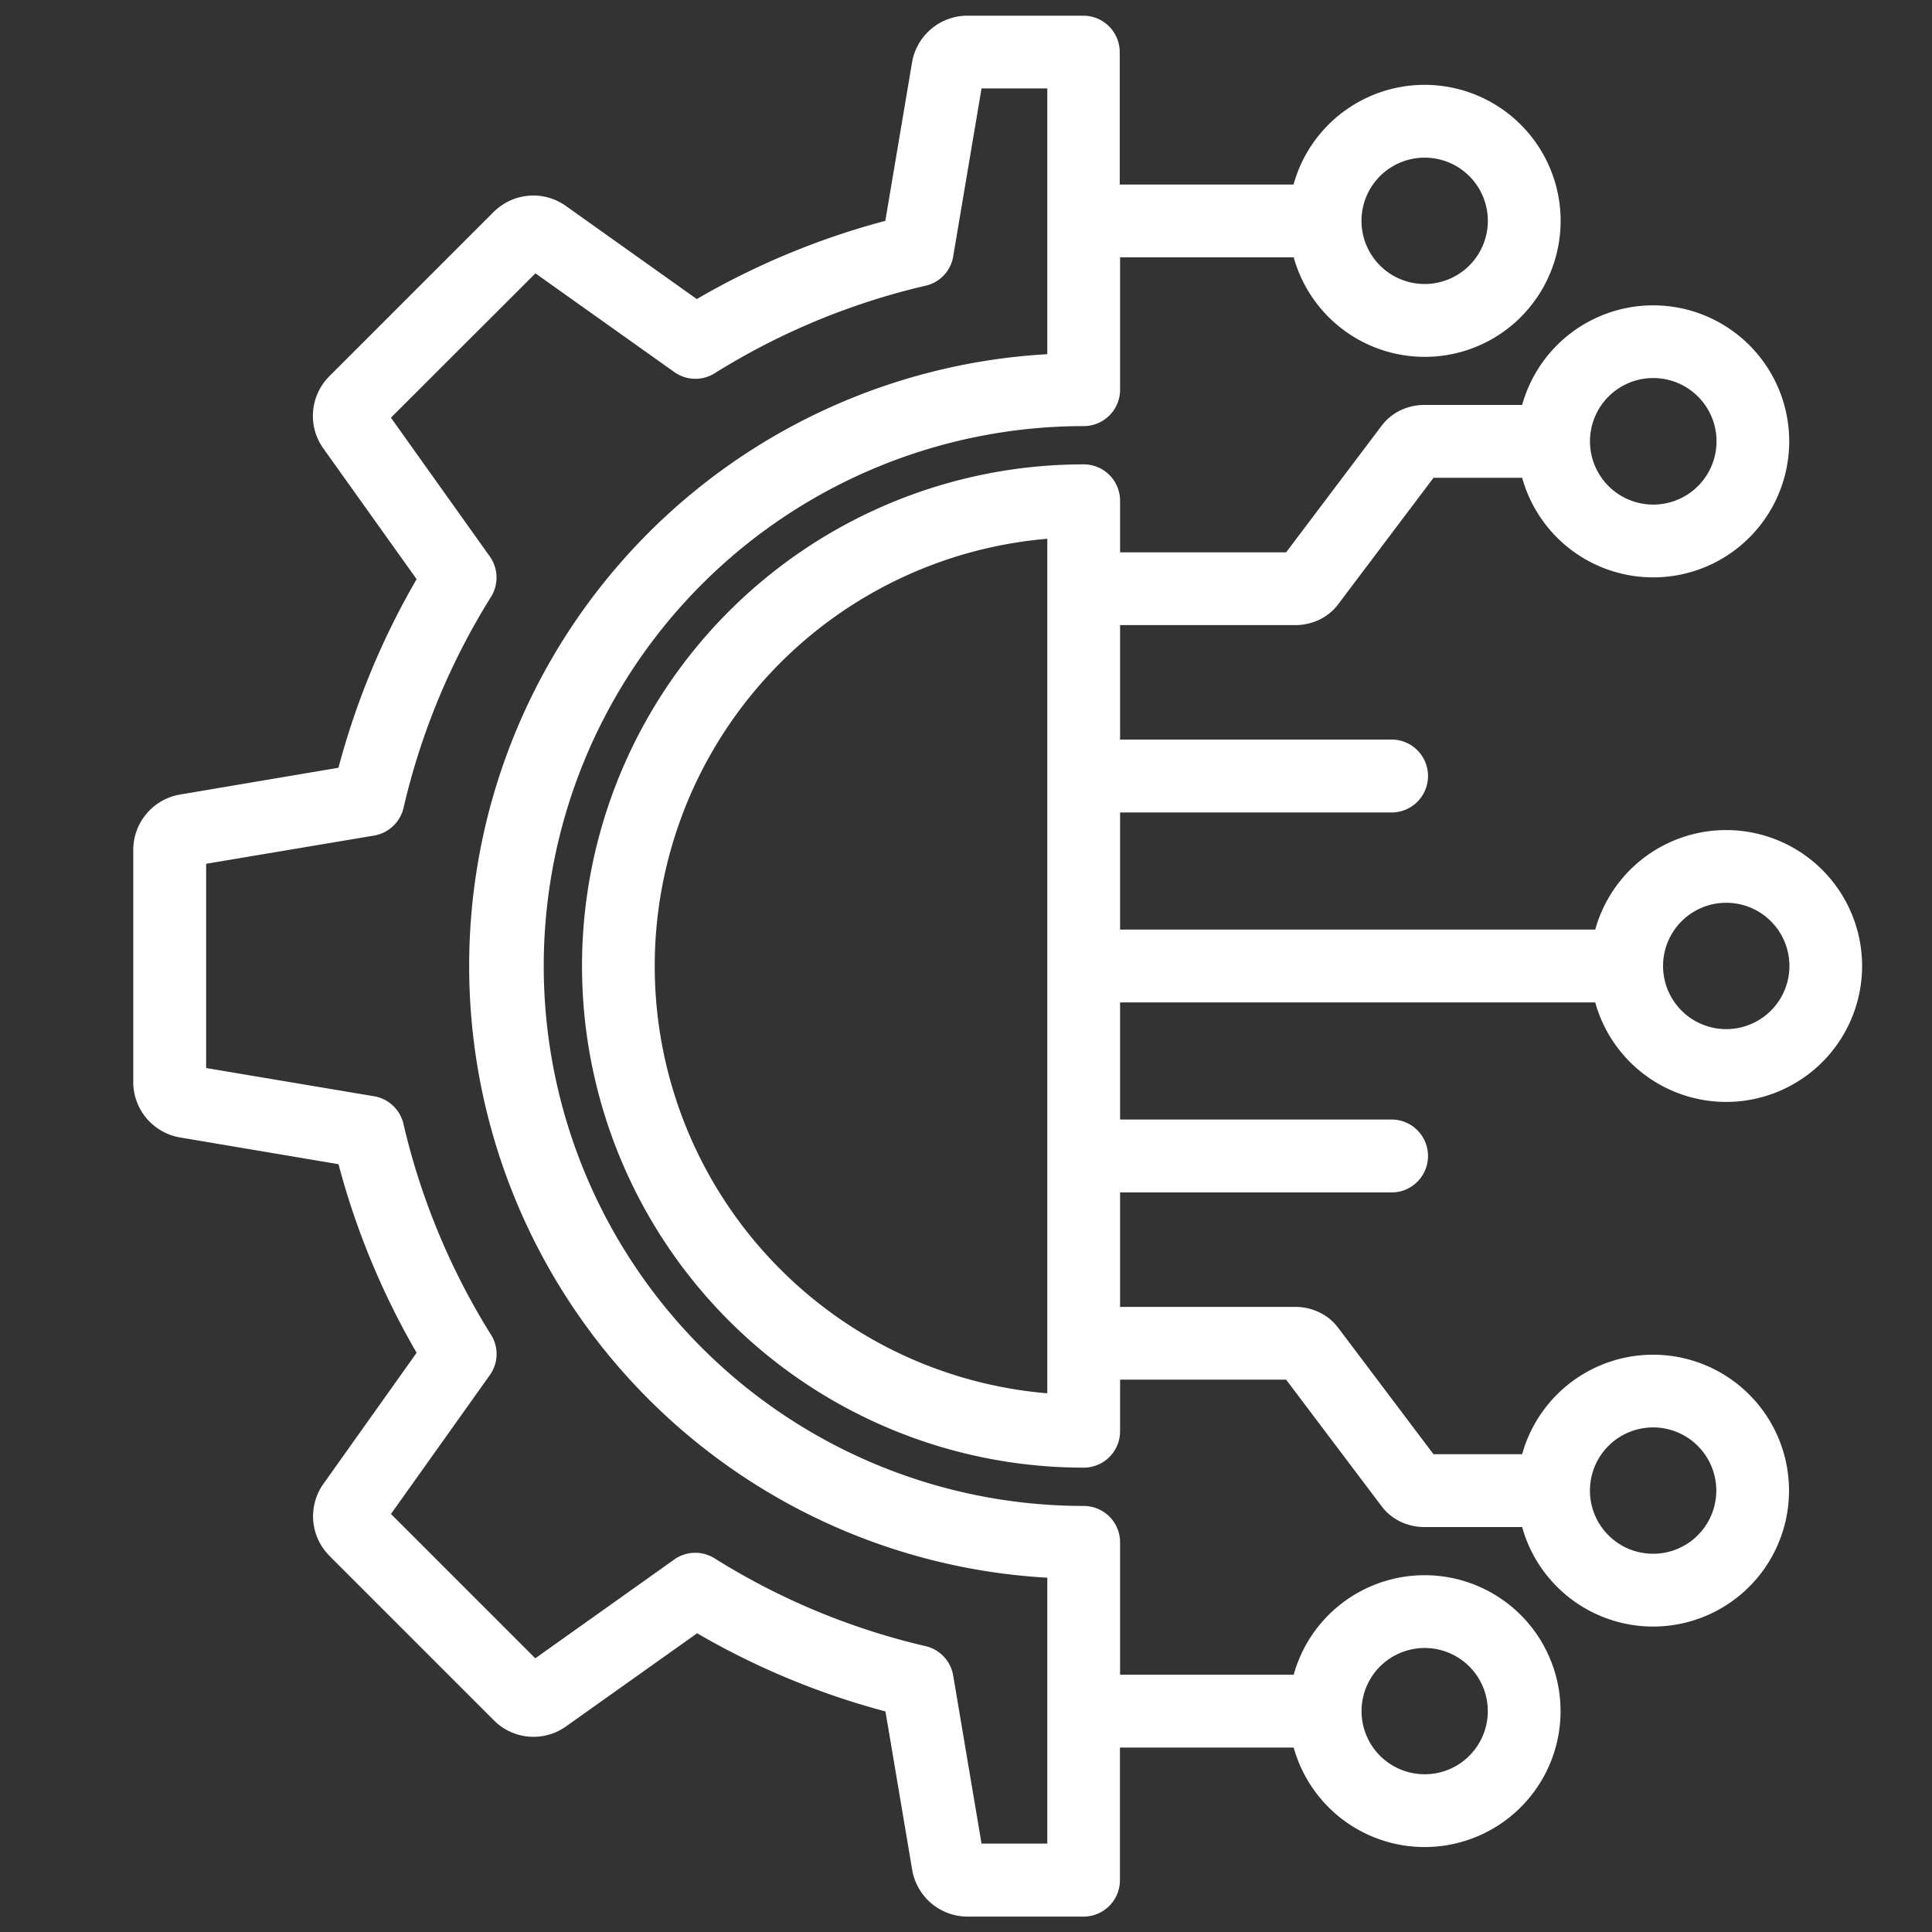 <?xml version="1.0" encoding="UTF-8"?> <svg xmlns="http://www.w3.org/2000/svg" xmlns:xlink="http://www.w3.org/1999/xlink" width="40" height="40" viewBox="0 0 40 40"><rect x="0" y="0" width="40" height="40" fill="#333333" stroke="none"/><defs><clipPath id="clip-diferenciais-tecnologia"><rect width="40" height="40"></rect></clipPath></defs><g id="diferenciais-tecnologia" clip-path="url(#clip-diferenciais-tecnologia)"><g id="noun-technology-6795392" transform="translate(0 -2.008)"><path id="Caminho_8088" data-name="Caminho 8088" d="M39.656,23.615a1.608,1.608,0,1,0-1.136-.471,1.61,1.61,0,0,0,1.136.471ZM26.807,17.62h5.942a.455.455,0,0,1,0,.909H26.807v3.025H37.183a2.514,2.514,0,1,1,0,.908H26.807v3.025h5.942a.455.455,0,0,1,0,.909H26.807v2.97h3.929a.841.841,0,0,1,.353.077.758.758,0,0,1,.294.236l2.063,2.737H35.67a2.514,2.514,0,1,1,0,.908H33.407a.854.854,0,0,1-.355-.077.764.764,0,0,1-.292-.236l-2.066-2.739H26.807V31.64l0,0a.453.453,0,0,1-.454.454,10.086,10.086,0,1,1,0-20.172.453.453,0,0,1,.454.454v1.368h3.887l2.066-2.739,0,0a.764.764,0,0,1,.292-.236.854.854,0,0,1,.355-.077H35.67a2.516,2.516,0,1,1,0,.908H33.447l-2.063,2.737h0a.758.758,0,0,1-.294.236.841.841,0,0,1-.353.077H26.807v2.97Zm6.605-9.432a1.608,1.608,0,1,0-1.136-.471,1.608,1.608,0,0,0,1.136.471Zm1.778.173h0a2.516,2.516,0,1,0-4.253-2.232H26.8V3.087a.459.459,0,0,0-.133-.321.452.452,0,0,0-.32-.133h-2.4a.863.863,0,0,0-.852.722l-.585,3.467v0a15.546,15.546,0,0,0-4.182,1.735l-2.868-2.04a.86.86,0,0,0-1.077.061.334.334,0,0,0-.035.032l-3.4,3.4h0a.858.858,0,0,0-.091,1.11L12.9,13.984a15.572,15.572,0,0,0-1.734,4.183L7.7,18.753a.864.864,0,0,0-.724.852v4.806a.864.864,0,0,0,.724.852l3.467.585h0A15.578,15.578,0,0,0,12.9,30.031L10.86,32.9a.858.858,0,0,0,.061,1.077c.01.011.021.024.032.035l3.4,3.4v0a.858.858,0,0,0,1.112.093l2.87-2.039A15.566,15.566,0,0,0,22.513,37.2l.585,3.467v0a.864.864,0,0,0,.852.722h2.4a.453.453,0,0,0,.454-.454V37.889H30.94a2.514,2.514,0,1,0,0-.908H26.807V33.941a.453.453,0,0,0-.454-.454,11.478,11.478,0,1,1,0-22.957.453.453,0,0,0,.454-.454V7.036H30.94A2.516,2.516,0,0,0,35.193,8.36ZM33.412,39.042a1.607,1.607,0,1,1,1.138-.471,1.6,1.6,0,0,1-1.138.471Zm-9.427,1.436H25.9V34.386a12.386,12.386,0,0,1,0-24.758V3.538H23.985l-.628,3.724a.448.448,0,0,1-.344.369,14.708,14.708,0,0,0-4.461,1.852.452.452,0,0,1-.5-.016L14.97,7.276l-3.351,3.347L13.8,13.684a.457.457,0,0,1,.029.522,14.658,14.658,0,0,0-1.847,4.45.457.457,0,0,1-.371.356l-3.726.626v4.736L11.607,25a.452.452,0,0,1,.371.345,14.682,14.682,0,0,0,1.852,4.459.449.449,0,0,1-.016.5l-2.194,3.082,3.347,3.347,3.063-2.178a.455.455,0,0,1,.521-.03A14.638,14.638,0,0,0,23,36.379a.453.453,0,0,1,.356.369ZM19.862,28.5A9.153,9.153,0,0,0,25.9,31.175V12.842A9.178,9.178,0,0,0,19.862,28.5ZM39.28,31.732a1.608,1.608,0,1,0,.471,1.136,1.607,1.607,0,0,0-.471-1.136Zm-8.545-1.46h0Zm7.409-17.517a1.61,1.61,0,1,0-1.136-.471,1.607,1.607,0,0,0,1.136.471Zm-7.414.989h0Z" transform="translate(-3.917)" fill="#fff" stroke="#fff" stroke-width="0.6" fill-rule="evenodd"></path></g></g></svg> 